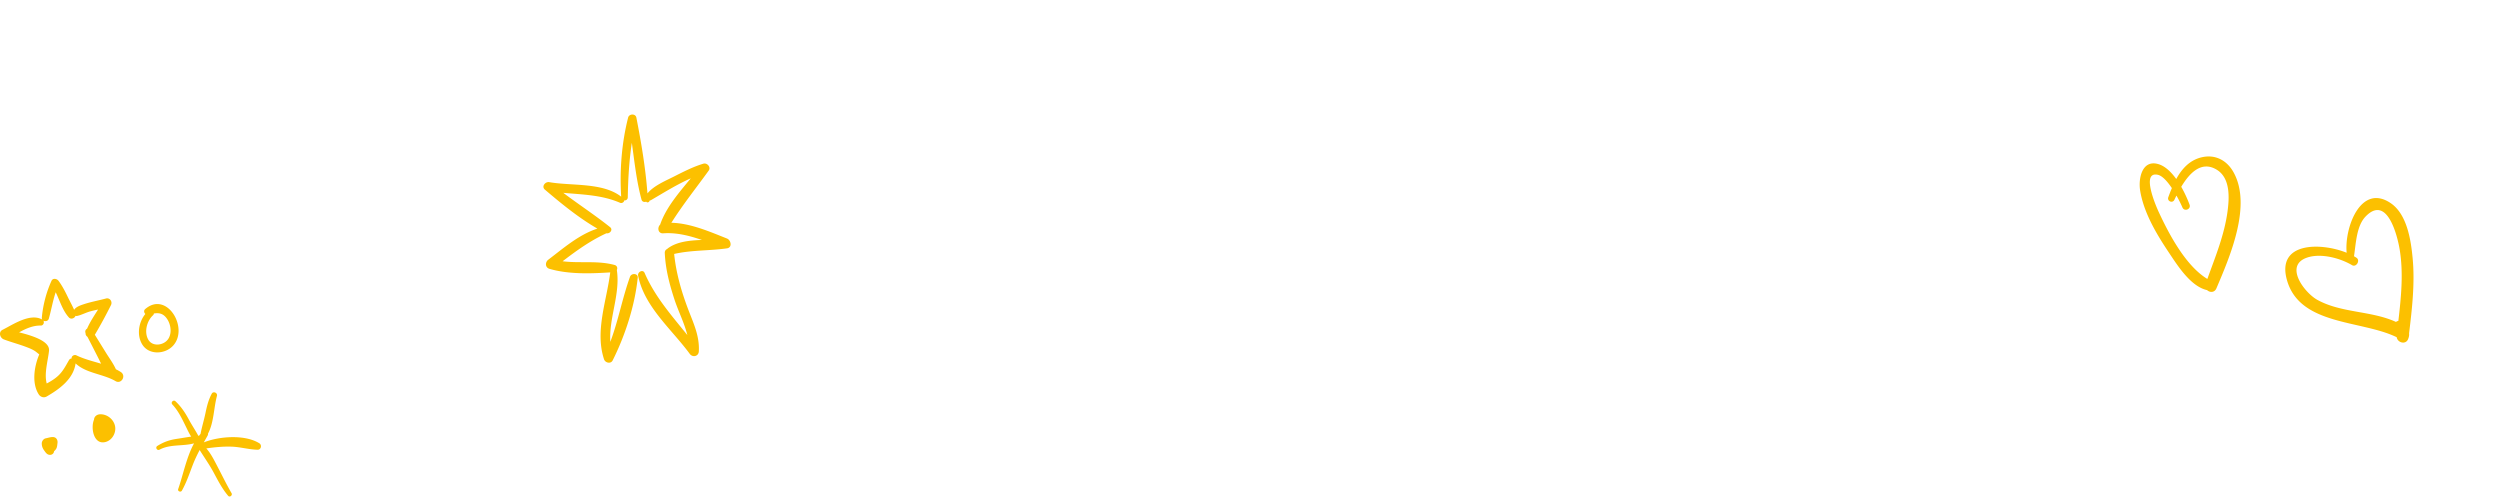 <svg xmlns="http://www.w3.org/2000/svg" fill="none" viewBox="0 0 633 126">
  <g fill="#FCC000" clip-path="url(#a)">
    <path d="M565.472 43.511c-1.648-2.888-4.502-4.438-7.848-3.719-3.143.675-5.15 2.904-6.598 5.533-1.334-1.856-2.946-3.394-4.763-3.835-3.947-.958-4.842 3.794-4.387 6.698.874 5.585 4.138 11.056 7.234 15.681 2.13 3.182 5.511 8.665 9.73 9.591.673.634 1.874.683 2.351-.437 3.397-7.998 9.098-21.068 4.281-29.511v-.001Zm-1.473 10.109c-.807 5.921-3.088 11.433-5.099 17.01-5.563-3.37-9.819-11.577-12.305-16.938-.713-1.536-4.561-10.405-.221-9.431 1.151.258 2.428 1.708 3.543 3.367a48.63 48.63 0 0 0-.901 2.298c-.371 1.01 1.07 1.645 1.538.666.16-.337.336-.698.525-1.073a32.45 32.45 0 0 1 1.51 3.004c.491 1.147 2.24.46 1.804-.714a31.357 31.357 0 0 0-2.101-4.513c2.057-3.43 5.102-6.73 9.022-4.302 3.438 2.13 3.17 7.067 2.685 10.626ZM605.285 51.41c-7.53-5.052-11.729 6.258-11.108 12.587-6.609-2.66-17.795-2.73-15.139 6.859 3.226 11.64 18.847 10.139 27.807 14.527.198 1.393 2.305 1.992 2.897.45.21-.549.293-.918.238-1.446.762-6.285 1.494-12.658.901-18.984-.428-4.573-1.401-11.178-5.597-13.993h.001Zm2.315 11.777c.979 5.963.363 12.063-.333 18.061a1.524 1.524 0 0 0-.607.265c-6.262-2.866-13.809-2.22-19.905-5.587-3.248-1.794-8.427-8.589-2.746-10.65 3.509-1.275 8.459.045 11.528 1.863 1.067.633 2.162-1.191 1.118-1.878a11.429 11.429 0 0 0-.62-.376c.488-3.193.619-7.645 2.903-10.032 5.499-5.75 8.105 4.934 8.662 8.334Z"/>
  </g>
  <g fill="#FCC000" clip-path="url(#b)">
    <path d="M30.594 94.2a12.758 12.758 0 0 0-1.252-.705c-.66-1.481-1.7-2.863-2.532-4.212-.931-1.508-1.865-3.013-2.796-4.52a118.957 118.957 0 0 0 4.088-7.518c.427-.863-.278-1.931-1.278-1.662-1.86.5-3.768.835-5.6 1.442-.825.274-1.997.658-2.453 1.433-.465-1.086-1.064-2.134-1.57-3.188-.694-1.445-1.422-2.862-2.373-4.157-.41-.557-1.433-.781-1.79 0-1.32 2.894-2.167 6.164-2.45 9.335a.747.747 0 0 0 .114.469c-3.065-1.732-7.36 1.241-10.047 2.585-1.12.561-.662 2.063.318 2.435 1.79.68 3.649 1.166 5.445 1.833.92.342 1.923.721 2.713 1.32.296.224.546.443.81.642-1.327 3.139-1.922 7.366-.123 10.137.43.664 1.289.936 2 .524 3.249-1.88 6.77-4.418 7.32-8.377 2.674 2.526 6.97 2.643 10.112 4.481 1.487.87 2.775-1.372 1.342-2.297h.002Zm-12.446-3.448c-.27.032-.525.16-.672.415-.838 1.452-1.525 2.852-2.783 4.007-.864.793-1.847 1.384-2.865 1.927-.692-2.63.354-5.87.598-8.419.004-.04-.01-.072-.01-.109-.013-2.274-4.328-3.609-7.577-4.421 1.722-.959 3.539-1.763 5.477-1.721.663.015.968-.747.672-1.237.469.257 1.2.114 1.376-.508.63-2.229 1.005-4.506 1.74-6.69 1.059 2.181 1.743 4.622 3.339 6.381.526.58 1.448.227 1.676-.409.138.04.28.058.416.029 1.133-.247 2.23-.868 3.377-1.172.637-.169 1.28-.312 1.923-.456-.994 1.586-2.051 3.15-2.786 4.851-.366.208-.588.648-.378 1.13-.03.4.162.723.466.929.903 1.718 1.772 3.453 2.657 5.18.269.525.533 1.08.806 1.635-2.118-.634-4.291-1.161-6.266-2.124-.542-.264-1.302.205-1.188.781l.002.001ZM25.276 104.9c-.643.037-1.271.434-1.434 1.092-.023.092-.021.176-.038.266-.882 2.041-.116 6.458 2.92 5.652 1.726-.458 2.775-2.405 2.388-4.101-.392-1.72-2.072-3.01-3.836-2.909ZM43.875 87.47c3.99-4.488-1.68-13.905-7.115-9.205-.41.355-.296.914.038 1.235-1.722 2.094-2.212 5.394-.773 7.727 1.697 2.752 5.84 2.506 7.85.243Zm-6.337-1.488c-1.086-1.926-.362-4.709 1.191-6.14a.717.717 0 0 0 .24-.464c1.308-.222 2.43-.005 3.365 1.415.918 1.395 1.232 3.527.29 4.99-1.092 1.691-4.01 2.106-5.086.2ZM65.659 112.234c-3.59-2.228-10.008-1.823-14.051-.226.32-.576.646-1.154.973-1.742a.778.778 0 0 0 .089-.473c1.492-2.769 1.457-6.592 2.262-9.547.212-.776-.926-1.291-1.32-.557-.83 1.544-1.225 3.164-1.58 4.874-.366 1.773-.92 3.52-1.251 5.295-.135.155-.264.316-.391.479-.026-.001-.048-.011-.075-.008-.033.003-.066.008-.1.01-.747-1.395-1.666-2.747-2.406-4.125-.918-1.709-1.951-3.266-3.367-4.601-.532-.502-1.303.269-.803.803 1.523 1.624 2.45 3.618 3.423 5.594.418.849.824 1.739 1.339 2.54-1.23.175-2.463.397-3.678.576-1.82.269-3.326.806-4.882 1.785-.6.377-.07 1.285.555.949 2.712-1.46 5.936-.819 8.739-1.605-1.931 3.534-2.787 8.065-4.022 11.582-.195.554.656.896.939.396 1.16-2.053 1.9-4.287 2.744-6.48.515-1.338 1.115-2.586 1.758-3.809 1.174 1.888 2.455 3.68 3.522 5.66 1.11 2.061 2.165 4.143 3.692 5.936.41.483 1.17-.137.863-.666-1.337-2.305-2.488-4.7-3.727-7.058-.751-1.429-1.55-3.034-2.665-4.276 2.112-.306 4.223-.515 6.365-.447 2.236.071 4.396.726 6.61.783.9.023 1.166-1.194.446-1.641l-.001-.001ZM13.395 110.662c-.646-.007-1.2.203-1.82.324-.574.112-1.01.75-1 1.314.01.671.208 1.206.6 1.741.23.313.535.824.975 1.019.68.302 1.448-.026 1.535-.792.207-.195.442-.439.585-.716.216-.42.238-1.012.288-1.363.11-.767-.302-1.518-1.163-1.527ZM184.073 60.393c-4.318-1.702-9.276-3.899-14.086-3.984 2.915-4.612 6.243-8.767 9.463-13.223.62-.858-.405-2.023-1.342-1.745-2.62.776-5.154 2.094-7.584 3.32-2.11 1.063-5.013 2.278-6.59 4.21-.479-6.41-1.574-12.914-2.806-19.198-.209-1.065-1.836-.998-2.088 0-1.647 6.516-2.164 13.327-1.756 20.024-4.707-3.674-12.71-2.686-18.212-3.678-1.004-.18-2.05 1.09-1.104 1.897 4.117 3.508 8.544 7.135 13.292 9.864-4.695 1.537-8.524 4.911-12.432 7.874-.836.634-.829 1.99.303 2.317 4.862 1.408 10.326 1.214 15.379.898-.896 7.217-3.919 14.865-1.573 21.992.3.912 1.704 1.263 2.192.287 3.186-6.368 5.6-13.808 6.34-20.907.123-1.18-1.598-1.25-1.952-.264-1.958 5.463-2.95 11.081-4.982 16.477-.387-6.086 2.566-12.048 1.65-18.19.224-.47.086-1.094-.561-1.27-4.313-1.178-8.787-.387-13.174-.943 3.518-2.684 7.003-5.208 11.099-7.089.848.185 1.746-.894.929-1.546-3.835-3.063-7.941-5.732-11.854-8.692 4.875.441 9.797.531 14.361 2.515.487.212 1.046-.159 1.072-.6.433.043.889-.21.898-.788.073-4.593.335-9.235 1.028-13.796.67 4.84 1.183 9.724 2.453 14.405.146.54.752.685 1.175.493.261.39.818.134.883-.28a.928.928 0 0 0 .36-.112c3.254-1.895 6.559-3.97 10.056-5.51-2.998 3.641-6.276 7.38-7.768 11.731-.767.738-.547 2.29.785 2.195 3.314-.238 6.601.583 9.789 1.68-3.14.121-6.325.407-8.664 2.161-.05.037-.081.085-.121.128-.361.153-.633.485-.608 1.023.182 4.066 1.198 7.942 2.463 11.8.974 2.97 2.491 5.905 3.248 8.966-4.02-4.993-8.187-9.675-10.82-15.729-.428-.984-1.827-.244-1.641.692 1.565 7.894 8.51 13.576 13.076 19.802.715.974 2.222.66 2.294-.62.223-3.948-1.397-7.213-2.762-10.83-1.693-4.485-2.997-9.074-3.482-13.849 4.419-1.012 8.886-.78 13.376-1.419 1.409-.2 1.02-2.083 0-2.485l-.002-.004Z"/>
  </g>
  <defs>
    <clipPath id="a">
      <path fill="#fff" d="M533 27.303 601.974 0l30.602 77.307-68.974 27.303z"/>
    </clipPath>
    <clipPath id="b">
      <path fill="#fff" d="M0 29h184.99v96.713H0z"/>
    </clipPath>
  </defs>
</svg>
